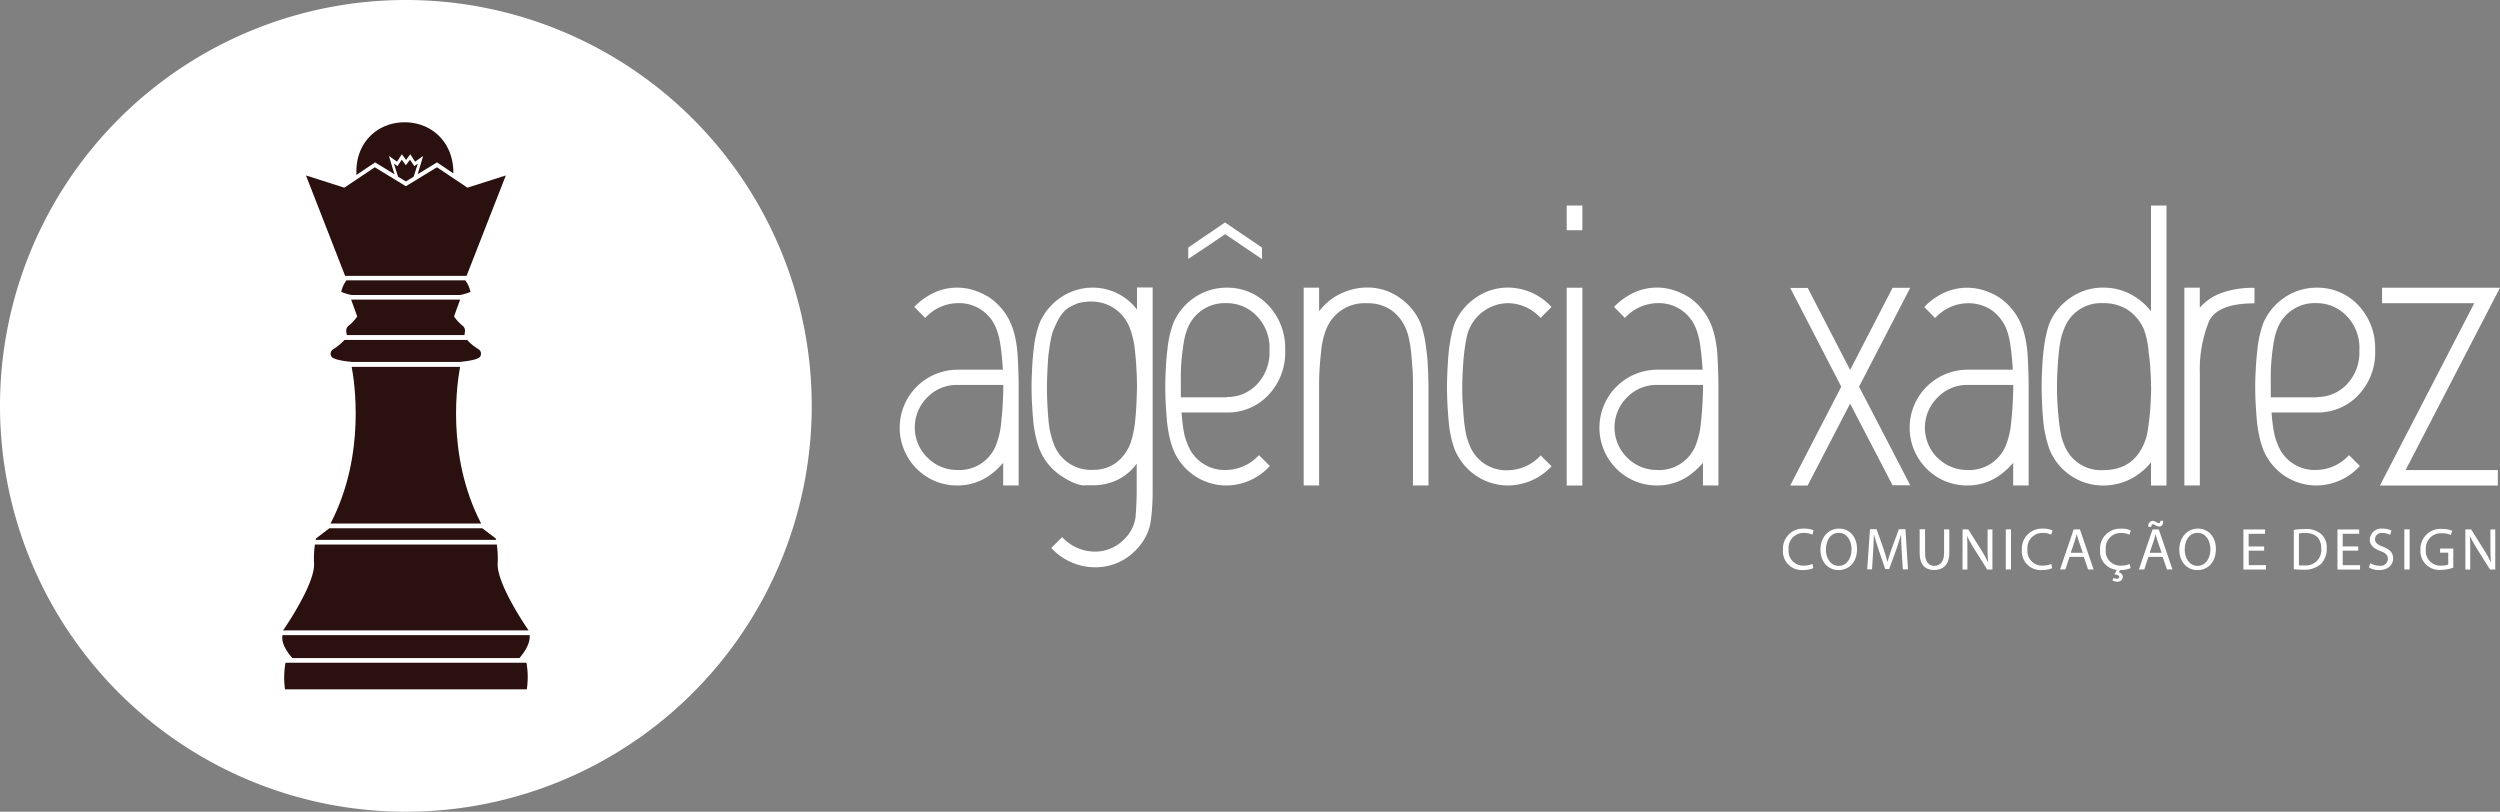 <svg xmlns="http://www.w3.org/2000/svg" id="NEGATIVO" viewBox="0 0 516.98 167.86"><rect x="0" y="0" width="516.98" height="167.86" fill="#808080" stroke="none"/><defs><style>.cls-1{fill:#fff;}.cls-2{fill:#2a110f;}</style></defs><title>logo_negativo_xadrez</title><g id="NEGATIVO-2" data-name="NEGATIVO"><path class="cls-1" d="M1418.21,273.21l8.79,17q2.17-4.19,4.41-8.53t4.37-8.46h3.65l-10.59,20.46q1.26,2.45,2.61,5l2.7,5.19,2.69,5.19,2.59,5h-3.65L1427,297.18q-2.18,4.15-4.41,8.48t-4.37,8.45h-3.61l10.56-20.44-2.59-5q-1.32-2.59-2.69-5.21t-2.69-5.21q-1.33-2.58-2.59-5h3.61Z" transform="translate(-1044.41 -213.71)"></path><path class="cls-1" d="M1451.22,314.1a11.76,11.76,0,0,1-8.45-3.51,12,12,0,0,1,8.45-20.43h9.43c-0.11-1.82-.28-3.47-0.49-4.94a14.88,14.88,0,0,0-.83-3.44,8.79,8.79,0,0,0-3.17-4,8.7,8.7,0,0,0-4.94-1.36,9.28,9.28,0,0,0-6.64,3.06l-2.25-2.28a13.7,13.7,0,0,1,4.21-3,11.42,11.42,0,0,1,8.12-.45,13.65,13.65,0,0,1,3.17,1.47,12.59,12.59,0,0,1,4.43,5.31,16.5,16.5,0,0,1,1,3.25,24.1,24.1,0,0,1,.46,3.63q0.21,3.75.2,6.85V314.1h-3.2v-4.7a13.91,13.91,0,0,1-1.5,1.55,14.74,14.74,0,0,1-1.7,1.32A11.42,11.42,0,0,1,1451.22,314.1Zm-6.2-5.79a8.61,8.61,0,0,0,6.2,2.59,8.13,8.13,0,0,0,8.1-5.38,17.19,17.19,0,0,0,1-4.63q0.34-3.17.41-6.58v-1h-9.53A8.43,8.43,0,0,0,1445,296,8.75,8.75,0,0,0,1445,308.32Z" transform="translate(-1044.41 -213.71)"></path><path class="cls-1" d="M1489.22,256.21h3.2v57.9h-3.2V309.3a11,11,0,0,1-1.51,1.61,19.26,19.26,0,0,1-1.82,1.36,12.51,12.51,0,0,1-6.58,1.84,11.74,11.74,0,0,1-6.6-2,11.47,11.47,0,0,1-2.62-2.35,12,12,0,0,1-1.81-3,24.78,24.78,0,0,1-.76-2.54,24.25,24.25,0,0,1-.56-3.22c-0.11-1.23-.2-2.46-0.26-3.71s-0.09-2.53-.09-3.85,0.07-2.6.12-3.83,0.16-2.43.3-3.59,0.33-2.29.54-3.2a14.69,14.69,0,0,1,.68-2.32,11.81,11.81,0,0,1,4.46-5.31,11.49,11.49,0,0,1,6.6-2,11.94,11.94,0,0,1,6.61,1.9,12.42,12.42,0,0,1,3.3,3V256.21Zm0,37.23c0-1.2-.07-2.38-0.14-3.51s-0.18-2.25-.34-3.33a17.3,17.3,0,0,0-1-4.81,9.31,9.31,0,0,0-3.32-4,9.15,9.15,0,0,0-5.09-1.39,8.1,8.1,0,0,0-8.1,5.38,10.84,10.84,0,0,0-.66,2.11,25.87,25.87,0,0,0-.44,3c-0.11,1.16-.2,2.31-0.26,3.47s-0.09,2.35-.09,3.57c0,2.43.18,4.73,0.41,6.92a27.24,27.24,0,0,0,.43,2.76,8.66,8.66,0,0,0,.6,1.94,8.12,8.12,0,0,0,8.1,5.38c4.06,0,6.87-1.8,8.41-5.38a9.17,9.17,0,0,0,.64-1.92,26.84,26.84,0,0,0,.42-2.68c0.14-1,.24-2.11.31-3.2s0.12-2.21.14-3.37v-0.92Z" transform="translate(-1044.41 -213.71)"></path><path class="cls-1" d="M1499.31,273.21v4.12a10.85,10.85,0,0,1,4.37-3,18.89,18.89,0,0,1,6.94-1.09v3.2q-7.86,0-9.49,3.92a26.63,26.63,0,0,0-1.81,10.49V314.1h-3.2v-40.9h3.2Z" transform="translate(-1044.41 -213.71)"></path><path class="cls-1" d="M1523.49,314.1a11.81,11.81,0,0,1-9.22-4.33,11.78,11.78,0,0,1-1.8-3,17.33,17.33,0,0,1-.79-2.54,31.16,31.16,0,0,1-.54-3.22c-0.11-1.23-.2-2.46-0.27-3.71s-0.1-2.53-.1-3.85,0.07-2.6.14-3.83,0.17-2.43.31-3.59a22.33,22.33,0,0,1,1.23-5.52,12.11,12.11,0,0,1,4.43-5.31,11.71,11.71,0,0,1,6.67-2,11.51,11.51,0,0,1,8.45,3.54,12.87,12.87,0,0,1,3.57,9.4,12.7,12.7,0,0,1-3.57,9.37,11.45,11.45,0,0,1-8.45,3.5h-9.4a36.36,36.36,0,0,0,.47,3.9,11.69,11.69,0,0,0,.76,2.6,8.15,8.15,0,0,0,8.14,5.38,9.28,9.28,0,0,0,6.65-3.07l2.24,2.25A12.2,12.2,0,0,1,1523.49,314.1Zm0-18.29a8.39,8.39,0,0,0,6.2-2.59,9.58,9.58,0,0,0,2.62-7.08,9.42,9.42,0,0,0-2.66-7.12,8.49,8.49,0,0,0-6.2-2.62,8.25,8.25,0,0,0-8.14,5.38,12.45,12.45,0,0,0-.66,2.45c-0.2,1-.35,2.26-0.49,3.64-0.09,1-.15,2-0.17,3s0,2,0,3c0,0.44,0,.76,0,1s0,0.53,0,1h9.54Z" transform="translate(-1044.41 -213.71)"></path><path class="cls-1" d="M1561.39,273.21l-19.52,37.7h19.07v3.2h-24.38l19.51-37.7H1537v-3.2h24.38Z" transform="translate(-1044.41 -213.71)"></path><path class="cls-1" d="M1242.37,314.1a11.75,11.75,0,0,1-8.45-3.51,12,12,0,0,1,8.45-20.43h9.43c-0.11-1.82-.27-3.47-0.49-4.94a14.75,14.75,0,0,0-.84-3.44,8.2,8.2,0,0,0-8.1-5.38,9.27,9.27,0,0,0-6.64,3.06l-2.25-2.28a13.69,13.69,0,0,1,4.2-3,11.45,11.45,0,0,1,8.13-.45,13.9,13.9,0,0,1,3.16,1.47,12.55,12.55,0,0,1,4.43,5.31,16.13,16.13,0,0,1,1,3.25,23.37,23.37,0,0,1,.46,3.63q0.21,3.75.2,6.85V314.1h-3.2v-4.7a14.87,14.87,0,0,1-3.2,2.87A11.41,11.41,0,0,1,1242.37,314.1Zm-6.2-5.79a8.61,8.61,0,0,0,6.2,2.59,8.12,8.12,0,0,0,8.1-5.38,17.16,17.16,0,0,0,1-4.63q0.34-3.17.41-6.58v-1h-9.53a8.44,8.44,0,0,0-6.2,2.59A8.76,8.76,0,0,0,1236.17,308.32Z" transform="translate(-1044.41 -213.71)"></path><path class="cls-1" d="M1268.76,314.1q-1.91,0-4.94-2a12,12,0,0,1-4.39-5.34,16.78,16.78,0,0,1-.78-2.54,28.9,28.9,0,0,1-.55-3.22c-0.11-1.23-.2-2.46-0.27-3.71s-0.1-2.53-.1-3.85,0.07-2.6.13-3.83,0.17-2.43.3-3.59a22.36,22.36,0,0,1,1.23-5.52,12.11,12.11,0,0,1,4.43-5.31,11.69,11.69,0,0,1,6.71-2,11.53,11.53,0,0,1,9,4.53v-4.56h3.24V315.3a46.93,46.93,0,0,1-.41,6.33,10.18,10.18,0,0,1-1,3,11.8,11.8,0,0,1-2.11,2.88,11.51,11.51,0,0,1-8.45,3.51,12.35,12.35,0,0,1-9-4l2.25-2.24a9.3,9.3,0,0,0,6.7,3,8.35,8.35,0,0,0,6.13-2.56,7.78,7.78,0,0,0,2.35-4.52c0.07-.88.13-1.78,0.17-2.67s0.07-1.82.07-2.77v-5.66a10.86,10.86,0,0,1-3.85,3.28,11.4,11.4,0,0,1-5.15,1.18h-1.77ZM1279.52,293c0-1.14-.06-2.24-0.12-3.31s-0.14-2.12-.26-3.16a18.22,18.22,0,0,0-1-4.73v0a8.44,8.44,0,0,0-7.32-5.71,11,11,0,0,0-3.51.33c-2.63,1.06-3.44,1.79-5,5.38a10.24,10.24,0,0,0-.56,1.94c-0.17.82-.32,1.76-0.46,2.83s-0.2,2.21-.26,3.36-0.09,2.33-.12,3.56q0,3.61.31,7a18.18,18.18,0,0,0,1.09,5,8.2,8.2,0,0,0,8.21,5.38,7.87,7.87,0,0,0,4.63-1.42,9,9,0,0,0,3-4,20.08,20.08,0,0,0,1-4.7q0.18-1.71.26-3.42c0.06-1.15.09-2.33,0.12-3.53V293Z" transform="translate(-1044.41 -213.71)"></path><path class="cls-1" d="M1298.11,314.1a11.77,11.77,0,0,1-9.23-4.33,11.63,11.63,0,0,1-1.81-3,17,17,0,0,1-.78-2.54,28.09,28.09,0,0,1-.54-3.22c-0.11-1.23-.2-2.46-0.27-3.71s-0.1-2.53-.1-3.85,0.07-2.6.13-3.83,0.17-2.43.31-3.59a22.33,22.33,0,0,1,1.23-5.52,12.16,12.16,0,0,1,4.42-5.31,11.71,11.71,0,0,1,6.67-2,11.52,11.52,0,0,1,8.45,3.54,12.87,12.87,0,0,1,3.58,9.4,12.7,12.7,0,0,1-3.58,9.37,11.46,11.46,0,0,1-8.45,3.5h-9.4a37.25,37.25,0,0,0,.46,3.9,11.77,11.77,0,0,0,.77,2.6,8.14,8.14,0,0,0,8.14,5.38,9.28,9.28,0,0,0,6.64-3.07l2.25,2.25A12.2,12.2,0,0,1,1298.11,314.1Zm0-18.29a8.37,8.37,0,0,0,6.2-2.59,9.56,9.56,0,0,0,2.62-7.08,9.42,9.42,0,0,0-2.66-7.12,8.49,8.49,0,0,0-6.2-2.62,8.24,8.24,0,0,0-8.14,5.38,11.94,11.94,0,0,0-.67,2.45c-0.19,1-.35,2.26-0.49,3.64-0.09,1-.15,2-0.17,3s0,2,0,3c0,0.44,0,.76,0,1s0,0.53,0,1h9.53Z" transform="translate(-1044.41 -213.71)"></path><path class="cls-1" d="M1317.19,273.21v4.87a12.3,12.3,0,0,1,3.27-3,13.8,13.8,0,0,1,3.22-1.42,12.17,12.17,0,0,1,3.42-.49,11.35,11.35,0,0,1,6.58,2,12.17,12.17,0,0,1,4.46,5.31,20.94,20.94,0,0,1,.7,2.35,28.12,28.12,0,0,1,.53,3.17v0c0.16,1.16.27,2.35,0.32,3.59s0.09,2.51.12,3.83V314.1h-3.21V293.43c0-1.16,0-2.3-.1-3.44s-0.16-2.25-.27-3.34-0.27-2-.44-2.81a11.21,11.21,0,0,0-.62-2.06,8.78,8.78,0,0,0-3.15-4,8.59,8.59,0,0,0-4.92-1.36,8.5,8.5,0,0,0-8.44,5.38,16.25,16.25,0,0,0-1.06,4.77,56.09,56.09,0,0,0-.41,6.88V314.1H1314v-40.9h3.2Z" transform="translate(-1044.41 -213.71)"></path><path class="cls-1" d="M1356.3,314.1a11.75,11.75,0,0,1-6.61-2,11.27,11.27,0,0,1-2.6-2.35,12.89,12.89,0,0,1-1.83-3,22.27,22.27,0,0,1-.76-2.54A23.41,23.41,0,0,1,1344,301c-0.11-1.23-.21-2.46-0.27-3.71s-0.1-2.53-.1-3.85q0.07-3.95.41-7.43c0.16-1.23.34-2.29,0.54-3.2a16.17,16.17,0,0,1,.68-2.32,12.18,12.18,0,0,1,4.46-5.31,11.51,11.51,0,0,1,6.61-2,12.34,12.34,0,0,1,8.92,4l-2.25,2.28a9.3,9.3,0,0,0-6.67-3.06,8.86,8.86,0,0,0-8.68,7.32c-0.16.82-.31,1.76-0.45,2.83q-0.34,3.2-.41,6.91c0,1.23,0,2.42.09,3.56s0.14,2.3.26,3.46a26.07,26.07,0,0,0,.44,3,11.34,11.34,0,0,0,.65,2.09,8.13,8.13,0,0,0,8.11,5.38,9.31,9.31,0,0,0,6.67-3.07l2.25,2.25A12.39,12.39,0,0,1,1356.3,314.1Z" transform="translate(-1044.41 -213.71)"></path><path class="cls-1" d="M1368.39,256.21h3.24v5.11h-3.24v-5.11Zm0,17h3.24v40.9h-3.24v-40.9Z" transform="translate(-1044.41 -213.71)"></path><path class="cls-1" d="M1387.07,314.1a11.75,11.75,0,0,1-8.45-3.51,12,12,0,0,1,8.45-20.43h9.43c-0.12-1.82-.28-3.47-0.49-4.94a14.93,14.93,0,0,0-.84-3.44,8.2,8.2,0,0,0-8.1-5.38,9.27,9.27,0,0,0-6.64,3.06l-2.25-2.28a13.73,13.73,0,0,1,4.2-3,11.41,11.41,0,0,1,4.69-1,11.29,11.29,0,0,1,3.44.54,13.78,13.78,0,0,1,3.17,1.47,12.57,12.57,0,0,1,4.43,5.31,16.52,16.52,0,0,1,1,3.25,25,25,0,0,1,.46,3.63c0.13,2.5.2,4.78,0.2,6.85V314.1h-3.2v-4.7a15.31,15.31,0,0,1-3.2,2.87A11.43,11.43,0,0,1,1387.07,314.1Zm-6.2-5.79a8.61,8.61,0,0,0,6.2,2.59,8.12,8.12,0,0,0,8.1-5.38,17.39,17.39,0,0,0,1-4.63q0.34-3.17.41-6.58v-1h-9.53a8.45,8.45,0,0,0-6.2,2.59A8.76,8.76,0,0,0,1380.87,308.32Z" transform="translate(-1044.41 -213.71)"></path><path class="cls-1" d="M1299.06,260.61c1,0.71,2.1,1.43,3.17,2.15l3.15,2.14v2.39l-7.62-5.16-1.87,1.27-1.93,1.32L1292,266l-1.87,1.26V264.9l6.29-4.29,1.3-.9Z" transform="translate(-1044.41 -213.71)"></path><path class="cls-1" d="M1419.39,331.2a5.24,5.24,0,0,1-2.18.39,3.87,3.87,0,0,1-4.09-4.21,4.12,4.12,0,0,1,4.33-4.35,4.41,4.41,0,0,1,2,.37l-0.27.87a3.79,3.79,0,0,0-1.66-.35,3.09,3.09,0,0,0-3.24,3.42,3,3,0,0,0,3.17,3.33,4.25,4.25,0,0,0,1.76-.34Z" transform="translate(-1044.41 -213.71)"></path><path class="cls-1" d="M1428.43,327.23c0,2.84-1.74,4.37-3.85,4.37s-3.72-1.71-3.72-4.22,1.62-4.36,3.84-4.36S1428.43,324.76,1428.43,327.23Zm-6.45.13c0,1.78,1,3.37,2.66,3.37s2.66-1.57,2.66-3.45c0-1.66-.87-3.38-2.65-3.38S1422,325.55,1422,327.36Z" transform="translate(-1044.41 -213.71)"></path><path class="cls-1" d="M1437.67,327.82c-0.06-1.15-.14-2.56-0.14-3.58h0c-0.29,1-.62,2-1,3.15l-1.46,4h-0.81l-1.35-3.95c-0.39-1.18-.71-2.24-1-3.23h0c0,1-.09,2.41-0.16,3.67l-0.22,3.56h-1l0.58-8.29h1.36l1.42,4c0.34,1,.62,1.93.83,2.79h0c0.22-.84.52-1.75,0.88-2.79l1.48-4h1.36l0.52,8.29h-1.06Z" transform="translate(-1044.41 -213.71)"></path><path class="cls-1" d="M1442.5,323.18v4.92c0,1.84.82,2.63,1.93,2.63s2-.81,2-2.63v-4.92h1.08V328c0,2.54-1.34,3.58-3.13,3.58s-3-1-3-3.54v-4.88h1.08Z" transform="translate(-1044.41 -213.71)"></path><path class="cls-1" d="M1450.25,331.47v-8.29h1.18l2.64,4.19a22.54,22.54,0,0,1,1.48,2.7h0c-0.1-1.11-.12-2.12-0.12-3.41v-3.46h1v8.29h-1.08l-2.64-4.21a24.34,24.34,0,0,1-1.53-2.77h0c0.06,1,.07,2,0.07,3.42v3.55h-1Z" transform="translate(-1044.41 -213.71)"></path><path class="cls-1" d="M1460.27,323.18v8.29h-1.08v-8.29h1.08Z" transform="translate(-1044.41 -213.71)"></path><path class="cls-1" d="M1468.78,331.2a5.26,5.26,0,0,1-2.18.39,3.87,3.87,0,0,1-4.08-4.21,4.12,4.12,0,0,1,4.33-4.35,4.41,4.41,0,0,1,2,.37l-0.27.87a3.79,3.79,0,0,0-1.66-.35,3.09,3.09,0,0,0-3.24,3.42,3,3,0,0,0,3.17,3.33,4.33,4.33,0,0,0,1.76-.34Z" transform="translate(-1044.41 -213.71)"></path><path class="cls-1" d="M1472.38,328.86l-0.86,2.61h-1.11l2.83-8.29h1.28l2.83,8.29h-1.14l-0.89-2.61h-2.94Zm2.73-.84-0.82-2.38c-0.18-.54-0.31-1-0.43-1.51h0c-0.12.48-.25,1-0.43,1.5l-0.81,2.4h2.5Z" transform="translate(-1044.41 -213.71)"></path><path class="cls-1" d="M1485,331.19a5.08,5.08,0,0,1-2.15.39l-0.31.49a1,1,0,0,1,.86.91,1.07,1.07,0,0,1-1.26,1,1.89,1.89,0,0,1-.87-0.21l0.17-.56a1.35,1.35,0,0,0,.68.18,0.44,0.44,0,0,0,.53-0.38c0-.32-0.38-0.45-1-0.52l0.51-.94a3.82,3.82,0,0,1-3.47-4.16,4.12,4.12,0,0,1,4.34-4.35,4.34,4.34,0,0,1,2,.37l-0.26.87a3.86,3.86,0,0,0-1.67-.35,3.09,3.09,0,0,0-3.23,3.42,3,3,0,0,0,3.19,3.33,4.37,4.37,0,0,0,1.76-.34Z" transform="translate(-1044.41 -213.71)"></path><path class="cls-1" d="M1488.69,328.86l-0.86,2.61h-1.11l2.83-8.29h1.28l2.83,8.29h-1.14l-0.89-2.61h-2.94Zm0-6.19a1,1,0,0,1,.84-1.25,1.58,1.58,0,0,1,.73.24,1.28,1.28,0,0,0,.59.22c0.18,0,.29-0.09.33-0.48h0.56c0,0.77-.26,1.19-0.82,1.19a1.59,1.59,0,0,1-.75-0.24,1.4,1.4,0,0,0-.59-0.23c-0.2,0-.28.21-0.32,0.54h-0.58Zm2.73,5.35-0.82-2.38c-0.18-.54-0.31-1-0.43-1.51h0c-0.12.48-.25,1-0.42,1.5l-0.81,2.4h2.5Z" transform="translate(-1044.41 -213.71)"></path><path class="cls-1" d="M1502.64,327.23c0,2.84-1.73,4.37-3.85,4.37s-3.72-1.71-3.72-4.22,1.63-4.36,3.84-4.36S1502.64,324.76,1502.64,327.23Zm-6.45.13c0,1.78,1,3.37,2.66,3.37s2.66-1.57,2.66-3.45c0-1.66-.87-3.38-2.65-3.38S1496.19,325.55,1496.19,327.36Z" transform="translate(-1044.41 -213.71)"></path><path class="cls-1" d="M1512.64,327.58h-3.21v3H1513v0.91h-4.67v-8.29h4.48v0.89h-3.4v2.62h3.21v0.88Z" transform="translate(-1044.41 -213.71)"></path><path class="cls-1" d="M1518.74,323.3a13.55,13.55,0,0,1,2.28-.19,4.79,4.79,0,0,1,3.36,1,3.78,3.78,0,0,1,1.18,3,4.44,4.44,0,0,1-1.19,3.22,5.16,5.16,0,0,1-3.68,1.19,17.77,17.77,0,0,1-1.94-.1V323.3Zm1.07,7.33a8.53,8.53,0,0,0,1.08,0,3.18,3.18,0,0,0,3.53-3.51c0-2-1.09-3.2-3.36-3.2a6.27,6.27,0,0,0-1.25.11v6.56Z" transform="translate(-1044.41 -213.71)"></path><path class="cls-1" d="M1532.07,327.58h-3.21v3h3.59v0.91h-4.67v-8.29h4.49v0.89h-3.41v2.62h3.21v0.88Z" transform="translate(-1044.41 -213.71)"></path><path class="cls-1" d="M1534.57,330.16a3.67,3.67,0,0,0,1.9.54,1.49,1.49,0,0,0,1.74-1.41c0-.77-0.45-1.22-1.57-1.64-1.35-.49-2.18-1.21-2.18-2.36a2.39,2.39,0,0,1,2.67-2.26,3.78,3.78,0,0,1,1.82.41l-0.29.88a3,3,0,0,0-1.56-.39,1.34,1.34,0,0,0-1.56,1.24c0,0.77.5,1.16,1.65,1.6,1.4,0.54,2.1,1.22,2.1,2.43s-0.94,2.4-2.89,2.4a4.3,4.3,0,0,1-2.12-.54Z" transform="translate(-1044.41 -213.71)"></path><path class="cls-1" d="M1542.7,323.18v8.29h-1.09v-8.29h1.09Z" transform="translate(-1044.41 -213.71)"></path><path class="cls-1" d="M1551.75,331.09a7.51,7.51,0,0,1-2.56.46,3.89,3.89,0,0,1-4.25-4.18,4.15,4.15,0,0,1,4.48-4.28,5.19,5.19,0,0,1,2.08.38l-0.27.87a4.11,4.11,0,0,0-1.83-.35,3.1,3.1,0,0,0-3.34,3.33,3,3,0,0,0,3.2,3.35,3.6,3.6,0,0,0,1.43-.22V328H1549v-0.86h2.73v4Z" transform="translate(-1044.41 -213.71)"></path><path class="cls-1" d="M1554.23,331.47v-8.29h1.18l2.64,4.19a22.53,22.53,0,0,1,1.48,2.7h0c-0.1-1.11-.12-2.12-0.12-3.41v-3.46h1v8.29h-1.08l-2.64-4.21a24.31,24.31,0,0,1-1.53-2.77h0c0.07,1,.08,2,0.08,3.42v3.55h-1Z" transform="translate(-1044.41 -213.71)"></path><path class="cls-1" d="M1128.34,213.71a83.93,83.93,0,1,0,83.93,83.93A83.93,83.93,0,0,0,1128.34,213.71Z" transform="translate(-1044.41 -213.71)"></path><path class="cls-2" d="M1128.09,239c5.56,0,10.07,4.1,10.07,10.4,0,0.16,0,0,0,.16l-3.38-2.27-4,2.45,1.14-3.78-1.67,1.18-1-1.53-0.87,1.17-0.87-1.17-1,1.53-1.67-1.18,1.14,3.78-4-2.45-3.87,2.6a4.05,4.05,0,0,1,0-.49C1118,243.12,1122.52,239,1128.09,239Z" transform="translate(-1044.41 -213.71)"></path><polygon class="cls-2" points="85.55 36.53 83.93 37.52 83.93 37.52 82.31 36.53 81.46 33.83 82.2 34.35 83.08 33.03 83.93 34.17 84.78 33.03 85.67 34.35 86.4 33.83 85.55 36.53"></polygon><polygon class="cls-2" points="71.2 38.81 77.5 34.59 83.93 38.51 83.93 38.51 90.36 34.59 96.66 38.81 104.6 36.28 96.48 57.05 83.93 57.05 71.37 57.05 63.27 36.28 71.2 38.81"></polygon><path class="cls-2" d="M1140.55,283h-24.43l0-.07c-0.22-1-.16-1.5.56-2a9.41,9.41,0,0,0,1.6-1.78l-1.26-3.48h22.54l-1.26,3.48a9,9,0,0,0,1.6,1.78c0.72,0.52.77,1,.55,2Z" transform="translate(-1044.41 -213.71)"></path><path class="cls-2" d="M1139.56,274.72h-22.45a13.44,13.44,0,0,1-2.13-.64,5.88,5.88,0,0,1,1.08-2.4h24.56a5.92,5.92,0,0,1,1.08,2.4A13.21,13.21,0,0,1,1139.56,274.72Z" transform="translate(-1044.41 -213.71)"></path><path class="cls-2" d="M1115.65,284H1141a11.12,11.12,0,0,0,2.47,2,1.1,1.1,0,0,1,.23,1.46c-0.53.82-4.24,1.09-4.24,1.09v0H1117.2a0,0,0,0,0,0,0s-3.68-.27-4.24-1.09a1.11,1.11,0,0,1,.23-1.46A10.87,10.87,0,0,0,1115.65,284Z" transform="translate(-1044.41 -213.71)"></path><path class="cls-2" d="M1117.13,289.57h22.43c-0.51,2.64-3.07,18.14,4.35,32.4h-31.15C1120.2,307.71,1117.64,292.21,1117.13,289.57Z" transform="translate(-1044.41 -213.71)"></path><path class="cls-2" d="M1128.34,322.95h15.81l2.7,2.05a0.82,0.82,0,0,1,.18.35h-37.37a0.91,0.91,0,0,1,.17-0.35l2.7-2.05h15.81Z" transform="translate(-1044.41 -213.71)"></path><path class="cls-2" d="M1109.36,330.31a20.1,20.1,0,0,1,.17-4h37.62a20.81,20.81,0,0,1,.17,4c-0.12,4.21,5.86,13,6.41,13.76h-50.78C1103.5,343.28,1109.48,334.52,1109.36,330.31Z" transform="translate(-1044.41 -213.71)"></path><path class="cls-2" d="M1153.35,356.26h-50a17.42,17.42,0,0,1,.1-5.5h49.83A17.09,17.09,0,0,1,1153.35,356.26Z" transform="translate(-1044.41 -213.71)"></path><path class="cls-2" d="M1151.84,349.79h-47c-2.19-2.54-2.18-4.11-2-4.74h51.1C1154,345.68,1154,347.25,1151.84,349.79Z" transform="translate(-1044.41 -213.71)"></path></g></svg>